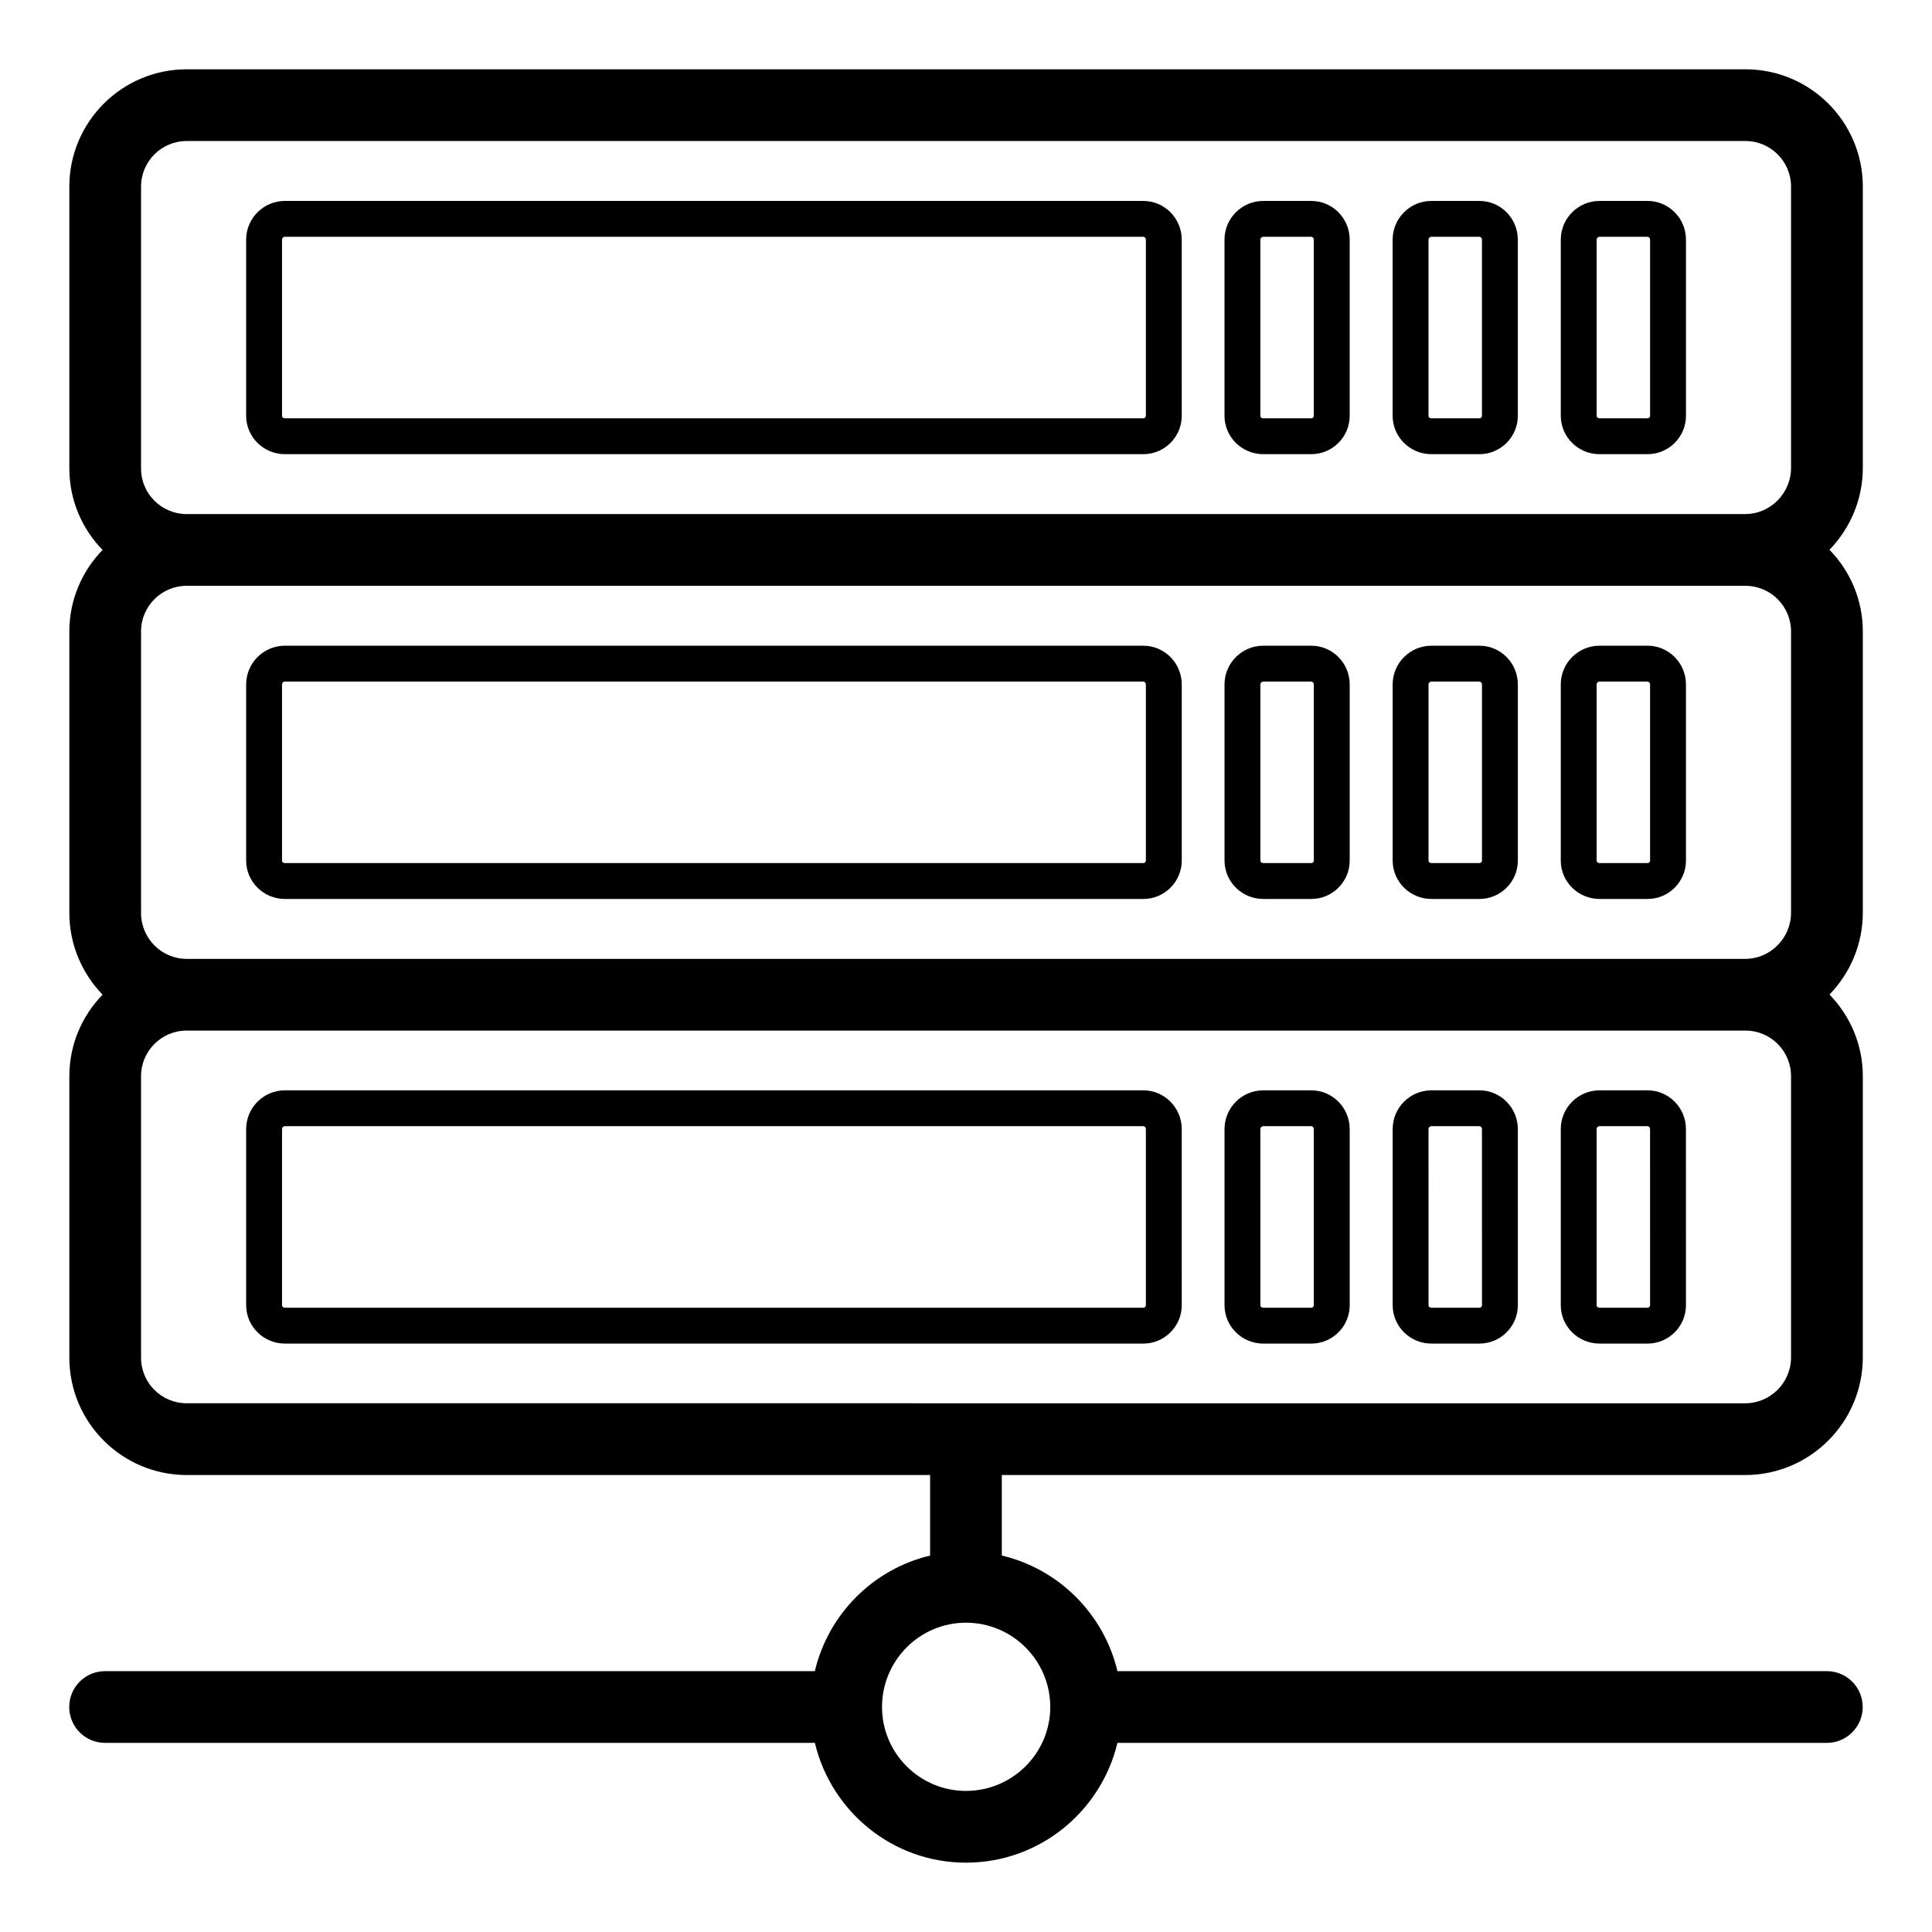 <?xml version="1.0" encoding="UTF-8"?>
<!-- Uploaded to: ICON Repo, www.iconrepo.com, Generator: ICON Repo Mixer Tools -->
<svg fill="#000000" width="800px" height="800px" version="1.1" viewBox="144 144 512 512" xmlns="http://www.w3.org/2000/svg">
 <g>
  <path d="m359.94 586.87h-188.09c-5.254 0-9.504 4.258-9.504 9.504 0 5.25 4.25 9.504 9.504 9.504h188.1c4.32 18.16 20.582 31.746 40.039 31.746 19.508 0 35.809-13.59 40.141-31.746h188c5.254 0 9.504-4.258 9.504-9.504 0-5.25-4.25-9.504-9.504-9.504h-188c-3.594-15.148-15.492-27.043-30.641-30.637v-21.336h197c17.191 0 31.172-13.988 31.172-31.184l0.004-74.52c0-8.41-3.387-16.023-8.828-21.625 5.441-5.633 8.828-13.277 8.828-21.723v-74.523c0-8.41-3.387-16.023-8.828-21.625 5.441-5.633 8.828-13.277 8.828-21.723v-74.531c0-17.137-13.941-31.078-31.078-31.078h-413.12c-17.145 0-31.09 13.941-31.09 31.078v74.719c0 8.387 3.371 15.98 8.793 21.578-5.418 5.598-8.793 13.191-8.793 21.578v74.617c0 8.422 3.375 16.043 8.805 21.66-5.426 5.598-8.805 13.199-8.805 21.594v74.621c0 17.141 13.941 31.086 31.09 31.086h197.02v21.344c-15.102 3.602-26.961 15.488-30.543 30.629zm-178.56-200.93v-74.617c0-6.656 5.422-12.074 12.078-12.074h413.12c6.656 0 12.066 5.418 12.066 12.074v74.523c0 6.762-5.457 12.262-12.16 12.262h-413.03c-6.656 0-12.078-5.457-12.078-12.168zm0-192.5c0-6.656 5.422-12.066 12.078-12.066h413.12c6.656 0 12.066 5.41 12.066 12.066v74.527c0 6.762-5.457 12.262-12.16 12.262l-413.03 0.004c-6.656 0-12.078-5.418-12.078-12.074zm0 310.37v-74.621c0-6.656 5.422-12.074 12.078-12.074h413.12c6.656 0 12.066 5.418 12.066 12.074v74.523c0 6.711-5.457 12.172-12.16 12.172l-413.03-0.004c-6.656 0-12.078-5.414-12.078-12.07zm240.95 92.559c0 12.262-10.027 22.242-22.344 22.242-12.262 0-22.242-9.98-22.242-22.242 0-12.32 9.98-22.34 22.242-22.34 12.32 0.004 22.344 10.023 22.344 22.34z"/>
  <path d="m219.5 264.36h227.5c5.606 0 10.176-4.562 10.176-10.176l-0.004-46.668c0-5.664-4.566-10.266-10.176-10.266h-227.5c-5.664 0-10.266 4.606-10.266 10.266v46.672c0 5.609 4.602 10.172 10.266 10.172zm-0.762-56.844c0-0.418 0.344-0.762 0.762-0.762h227.5c0.316 0 0.668 0.324 0.668 0.762v46.672c0 0.418-0.344 0.668-0.668 0.668h-227.5c-0.379 0-0.762-0.227-0.762-0.668z"/>
  <path d="m567.89 264.36h12.734c5.606 0 10.176-4.562 10.176-10.176v-46.668c0-5.664-4.566-10.266-10.176-10.266h-12.734c-5.664 0-10.266 4.606-10.266 10.266v46.672c0 5.609 4.602 10.172 10.266 10.172zm-0.762-56.844c0-0.418 0.344-0.762 0.762-0.762h12.734c0.316 0 0.668 0.324 0.668 0.762v46.672c0 0.418-0.344 0.668-0.668 0.668h-12.734c-0.379 0-0.762-0.227-0.762-0.668z"/>
  <path d="m523.33 264.36h12.734c5.606 0 10.176-4.562 10.176-10.176v-46.668c0-5.664-4.566-10.266-10.176-10.266h-12.734c-5.664 0-10.266 4.606-10.266 10.266v46.672c0 5.609 4.602 10.172 10.266 10.172zm-0.762-56.844c0-0.418 0.344-0.762 0.762-0.762h12.734c0.316 0 0.668 0.324 0.668 0.762v46.672c0 0.418-0.344 0.668-0.668 0.668h-12.734c-0.379 0-0.762-0.227-0.762-0.668z"/>
  <path d="m478.77 264.36h12.734c5.606 0 10.176-4.562 10.176-10.176v-46.668c0-5.664-4.566-10.266-10.176-10.266h-12.734c-5.664 0-10.266 4.606-10.266 10.266v46.672c0 5.609 4.602 10.172 10.266 10.172zm-0.762-56.844c0-0.418 0.344-0.762 0.762-0.762h12.734c0.316 0 0.668 0.324 0.668 0.762v46.672c0 0.418-0.344 0.668-0.668 0.668h-12.734c-0.379 0-0.762-0.227-0.762-0.668z"/>
  <path d="m447 315.12h-227.5c-5.664 0-10.266 4.606-10.266 10.266v46.672c0 5.613 4.606 10.176 10.266 10.176h227.5c5.606 0 10.176-4.562 10.176-10.176v-46.672c-0.004-5.664-4.57-10.266-10.176-10.266zm0.668 56.938c0 0.418-0.344 0.668-0.668 0.668h-227.5c-0.379 0-0.762-0.227-0.762-0.668v-46.672c0-0.418 0.344-0.762 0.762-0.762h227.5c0.316 0 0.668 0.324 0.668 0.762z"/>
  <path d="m580.62 315.12h-12.734c-5.664 0-10.266 4.606-10.266 10.266v46.672c0 5.613 4.606 10.176 10.266 10.176h12.734c5.606 0 10.176-4.562 10.176-10.176v-46.672c-0.004-5.664-4.57-10.266-10.176-10.266zm0.668 56.938c0 0.418-0.344 0.668-0.668 0.668h-12.734c-0.379 0-0.762-0.227-0.762-0.668v-46.672c0-0.418 0.344-0.762 0.762-0.762h12.734c0.316 0 0.668 0.324 0.668 0.762z"/>
  <path d="m536.07 315.12h-12.734c-5.664 0-10.266 4.606-10.266 10.266v46.672c0 5.613 4.606 10.176 10.266 10.176h12.734c5.606 0 10.176-4.562 10.176-10.176v-46.672c-0.004-5.664-4.57-10.266-10.176-10.266zm0.668 56.938c0 0.418-0.344 0.668-0.668 0.668h-12.734c-0.379 0-0.762-0.227-0.762-0.668v-46.672c0-0.418 0.344-0.762 0.762-0.762h12.734c0.316 0 0.668 0.324 0.668 0.762z"/>
  <path d="m491.51 315.12h-12.734c-5.664 0-10.266 4.606-10.266 10.266v46.672c0 5.613 4.606 10.176 10.266 10.176h12.734c5.606 0 10.176-4.562 10.176-10.176v-46.672c-0.004-5.664-4.57-10.266-10.176-10.266zm0.668 56.938c0 0.418-0.344 0.668-0.668 0.668h-12.734c-0.379 0-0.762-0.227-0.762-0.668v-46.672c0-0.418 0.344-0.762 0.762-0.762h12.734c0.316 0 0.668 0.324 0.668 0.762z"/>
  <path d="m447 432.95h-227.5c-5.664 0-10.266 4.606-10.266 10.266v46.672c0 5.613 4.606 10.176 10.266 10.176h227.5c5.606 0 10.176-4.562 10.176-10.176l-0.004-46.672c0-5.66-4.566-10.266-10.172-10.266zm0.668 56.938c0 0.418-0.344 0.668-0.668 0.668h-227.5c-0.379 0-0.762-0.227-0.762-0.668v-46.672c0-0.418 0.344-0.762 0.762-0.762h227.5c0.316 0 0.668 0.324 0.668 0.762z"/>
  <path d="m580.62 432.95h-12.734c-5.664 0-10.266 4.606-10.266 10.266v46.672c0 5.613 4.606 10.176 10.266 10.176h12.734c5.606 0 10.176-4.562 10.176-10.176l-0.004-46.672c0-5.66-4.566-10.266-10.172-10.266zm0.668 56.938c0 0.418-0.344 0.668-0.668 0.668h-12.734c-0.379 0-0.762-0.227-0.762-0.668l-0.004-46.672c0-0.418 0.344-0.762 0.762-0.762h12.734c0.316 0 0.668 0.324 0.668 0.762z"/>
  <path d="m536.07 432.95h-12.734c-5.664 0-10.266 4.606-10.266 10.266v46.672c0 5.613 4.606 10.176 10.266 10.176h12.734c5.606 0 10.176-4.562 10.176-10.176l-0.004-46.672c0-5.66-4.566-10.266-10.172-10.266zm0.668 56.938c0 0.418-0.344 0.668-0.668 0.668h-12.734c-0.379 0-0.762-0.227-0.762-0.668l-0.004-46.672c0-0.418 0.344-0.762 0.762-0.762h12.734c0.316 0 0.668 0.324 0.668 0.762z"/>
  <path d="m491.51 432.95h-12.734c-5.664 0-10.266 4.606-10.266 10.266v46.672c0 5.613 4.606 10.176 10.266 10.176h12.734c5.606 0 10.176-4.562 10.176-10.176l-0.004-46.672c0-5.66-4.566-10.266-10.172-10.266zm0.668 56.938c0 0.418-0.344 0.668-0.668 0.668h-12.734c-0.379 0-0.762-0.227-0.762-0.668l-0.004-46.672c0-0.418 0.344-0.762 0.762-0.762h12.734c0.316 0 0.668 0.324 0.668 0.762z"/>
 </g>
</svg>